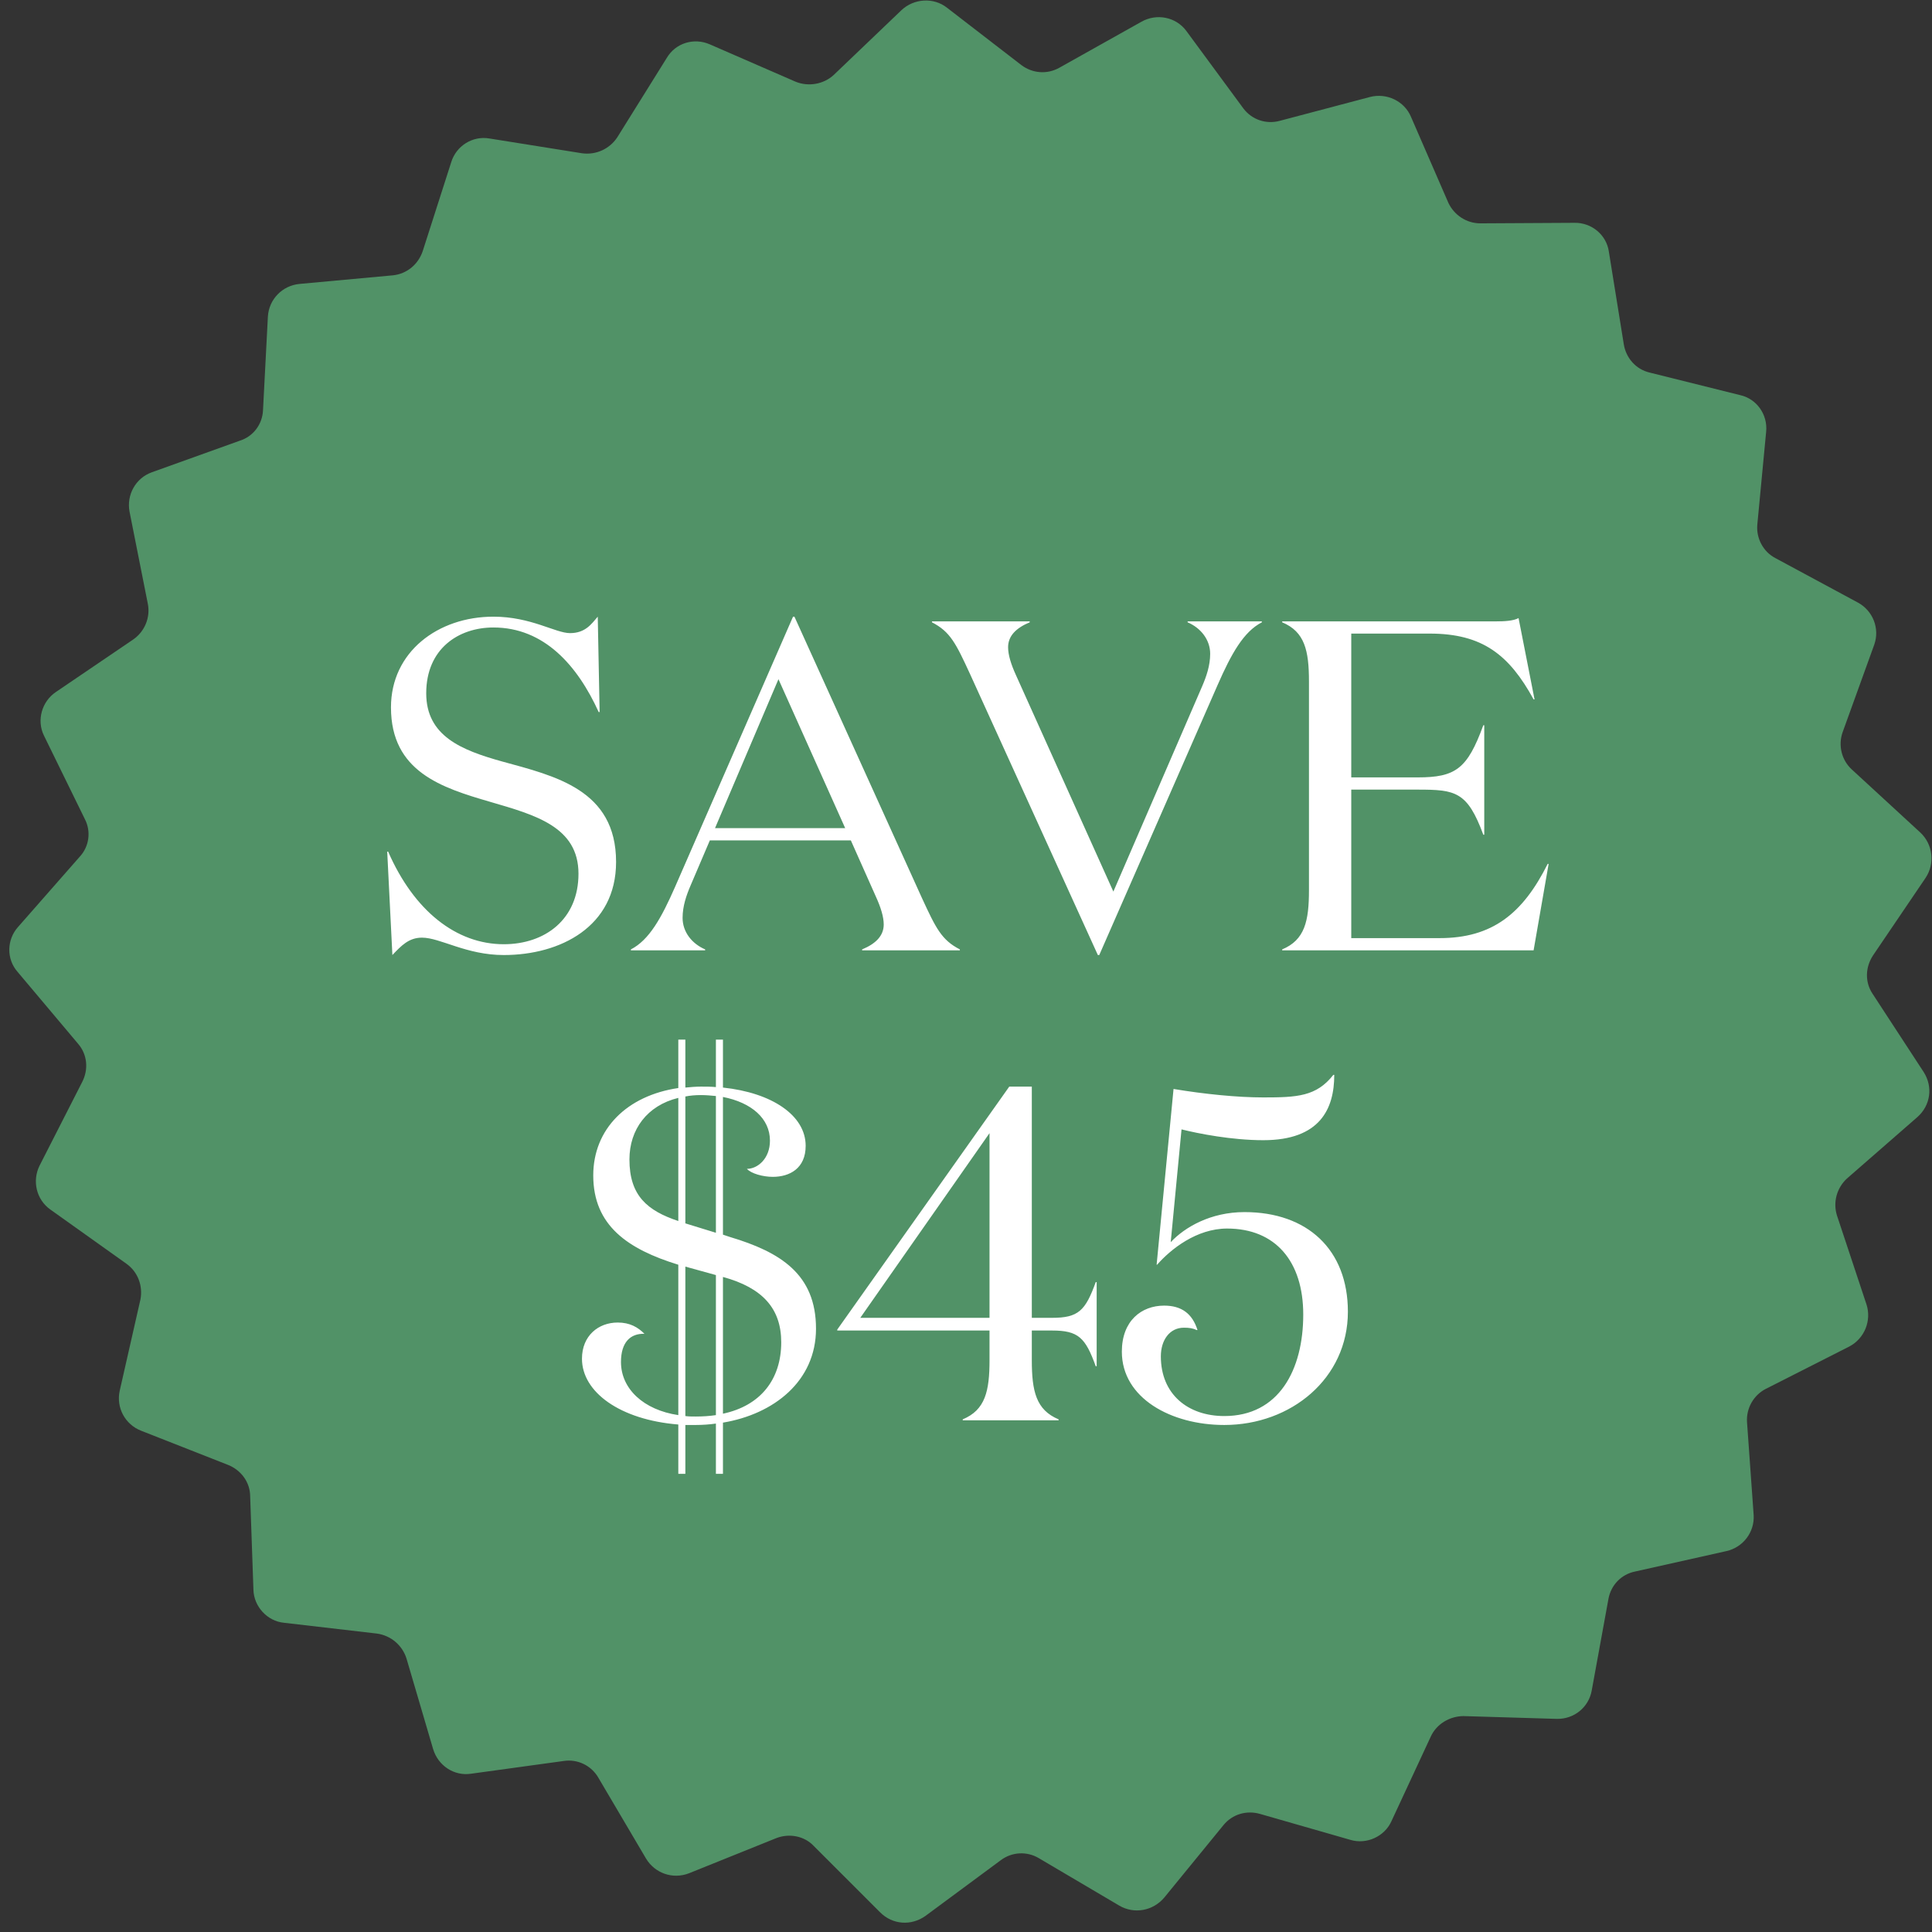 <svg width="185" height="185" viewBox="0 0 185 185" fill="none" xmlns="http://www.w3.org/2000/svg">
<rect x="0" y="0" width="185" height="185" fill="#333333" stroke="none"/>
<path d="M109.298 2.082C110.77 1.253 112.591 1.633 113.574 2.93L119.066 10.391C119.885 11.471 121.246 11.916 122.521 11.576L131.172 9.289C132.781 8.866 134.478 9.68 135.109 11.185L138.686 19.414C139.234 20.585 140.415 21.393 141.772 21.387L150.761 21.337C152.381 21.302 153.834 22.47 154.06 24.113L155.484 32.947C155.689 34.264 156.635 35.361 157.95 35.672L166.63 37.836C168.198 38.181 169.282 39.684 169.119 41.338L168.272 50.245C168.159 51.519 168.818 52.834 170.024 53.452L177.9 57.697C179.344 58.476 180.01 60.179 179.475 61.717L176.436 70.129C176.007 71.359 176.329 72.757 177.303 73.665L183.894 79.731C185.093 80.863 185.291 82.695 184.391 84.054L179.356 91.481C178.619 92.605 178.554 94.013 179.301 95.148L184.205 102.657C185.107 104.071 184.863 105.842 183.61 106.958L176.847 112.858C175.883 113.757 175.499 115.122 175.904 116.402L178.729 124.914C179.225 126.465 178.536 128.175 177.074 128.94L169.081 132.995C167.898 133.605 167.207 134.863 167.286 136.164L167.923 145.082C168.02 146.707 166.915 148.166 165.314 148.526L156.579 150.48C155.249 150.747 154.267 151.772 154.02 153.092L152.413 161.895C152.129 163.467 150.741 164.629 149.065 164.592L140.122 164.325C138.828 164.34 137.563 165.068 137.008 166.281L133.234 174.398C132.579 175.855 130.854 176.648 129.304 176.176L120.666 173.696C119.361 173.322 118.014 173.717 117.159 174.759L111.479 181.711C110.399 182.98 108.607 183.313 107.173 182.471L99.469 177.927C98.334 177.255 96.903 177.316 95.821 178.133L88.621 183.458C87.26 184.43 85.467 184.312 84.276 183.116L77.919 176.76C77.019 175.798 75.57 175.534 74.341 176.009L65.993 179.37C64.42 179.991 62.697 179.367 61.858 177.962L57.306 170.243C56.631 169.054 55.298 168.419 53.977 168.624L45.085 169.847C43.501 170.08 41.959 169.094 41.472 167.479L38.924 158.813C38.52 157.532 37.42 156.607 36.089 156.423L27.186 155.389C25.593 155.234 24.302 153.831 24.267 152.215L23.955 143.276C23.948 141.921 23.074 140.77 21.85 140.278L13.517 137.002C11.984 136.404 11.108 134.8 11.463 133.173L13.45 124.423C13.69 123.167 13.231 121.814 12.114 121.016L4.821 115.82C3.468 114.86 3.07 113.065 3.788 111.617L7.871 103.606C8.49 102.403 8.366 100.967 7.473 99.942L1.705 93.087C0.585 91.837 0.649 89.976 1.721 88.77L7.628 82.043C8.538 81.073 8.74 79.618 8.127 78.438L4.2 70.419C3.496 68.968 4.004 67.169 5.356 66.26L12.774 61.223C13.848 60.469 14.421 59.13 14.153 57.804L12.403 48.989C12.105 47.401 12.976 45.781 14.54 45.223L22.972 42.196C24.254 41.792 25.128 40.624 25.185 39.278L25.651 30.318C25.752 28.656 27.032 27.35 28.67 27.189L37.636 26.363C38.947 26.221 40.039 25.34 40.477 24.047L43.208 15.528C43.681 13.982 45.242 12.973 46.881 13.263L55.732 14.677C57.063 14.861 58.373 14.268 59.11 13.145L63.846 5.548C64.69 4.116 66.445 3.584 67.968 4.247L76.195 7.829C77.419 8.321 78.874 8.072 79.839 7.172L86.319 0.975C87.509 -0.15 89.4 -0.276 90.68 0.739L97.803 6.233C98.856 7.024 100.26 7.153 101.451 6.479L109.298 2.082Z" fill="#519267"/>
<path d="M47.248 60.085C43.918 60.085 40.813 62.11 40.813 66.385C40.813 70.48 44.188 71.83 48.058 72.91C53.143 74.305 58.993 75.61 58.993 82.54C58.993 88.75 53.638 91.45 48.238 91.45C44.638 91.45 42.163 89.785 40.408 89.785C39.148 89.785 38.428 90.55 37.573 91.45L37.078 81.55H37.168C39.643 87.22 43.693 90.415 48.238 90.415C52.198 90.415 55.393 88.03 55.393 83.665C55.393 79.165 51.253 78.04 46.933 76.78C42.298 75.43 37.438 73.9 37.438 67.735C37.438 62.425 41.938 59.05 47.248 59.05C50.848 59.05 53.188 60.625 54.583 60.625C56.068 60.625 56.653 59.725 57.238 59.05L57.418 68.185H57.328C55.303 63.73 52.108 60.085 47.248 60.085ZM74.542 65.035L68.467 79.3H80.932L74.542 65.035ZM67.522 90.91V91H60.412V90.91C62.167 90.01 63.337 87.895 64.642 84.925L75.937 59.05H76.072L88.267 85.96C89.617 88.885 90.157 90.01 91.912 90.91V91H82.552V90.91C83.857 90.37 84.622 89.605 84.622 88.525C84.622 87.805 84.352 86.905 83.857 85.825L81.472 80.47H67.972L66.127 84.79C65.722 85.735 65.362 86.77 65.362 87.895C65.362 89.245 66.262 90.37 67.522 90.91ZM115.116 65.71C115.521 64.765 115.881 63.73 115.881 62.605C115.881 61.255 114.981 60.13 113.721 59.59V59.5H120.831V59.59C119.076 60.49 117.906 62.605 116.601 65.575L105.261 91.45H105.126L92.886 64.54C91.536 61.615 90.996 60.49 89.241 59.59V59.5H98.601V59.59C97.296 60.13 96.531 60.895 96.531 61.975C96.531 62.695 96.801 63.595 97.296 64.675L106.611 85.375L115.116 65.71ZM122.776 59.5H143.251C144.061 59.5 144.916 59.455 145.411 59.185L146.941 66.97H146.851C144.511 62.695 141.946 60.67 136.906 60.67H129.391V74.44H135.736C139.381 74.44 140.506 73.63 142.036 69.445H142.126V79.93H142.036C140.506 75.79 139.381 75.61 135.736 75.61H129.391V89.83H137.851C142.891 89.83 145.816 87.49 148.201 82.72H148.291L146.851 91H122.776V90.91C124.936 90.01 125.341 88.21 125.341 85.24V65.26C125.341 62.29 124.936 60.49 122.776 59.59V59.5ZM67.112 104.86C66.572 104.86 66.077 104.905 65.627 104.995V117.145L68.552 118.045V104.95C68.102 104.905 67.607 104.86 67.112 104.86ZM60.272 111.025C60.272 114.49 61.982 115.93 64.952 116.92V105.13C61.982 105.85 60.272 108.145 60.272 111.025ZM66.617 135.64C67.292 135.64 67.967 135.595 68.552 135.505V122.095L65.627 121.285V135.595C65.942 135.64 66.257 135.64 66.617 135.64ZM69.227 122.275V135.37C72.827 134.605 74.807 132.085 74.807 128.53C74.807 125.29 73.007 123.31 69.227 122.275ZM66.617 136.45C66.302 136.45 65.942 136.45 65.627 136.45V141.13H64.952V136.405C59.372 135.955 55.727 133.3 55.727 130.105C55.727 127.9 57.302 126.64 59.147 126.64C60.317 126.64 61.082 127.09 61.712 127.72C60.362 127.675 59.462 128.53 59.462 130.42C59.462 132.985 61.622 135.01 64.952 135.505V121.105C60.137 119.62 56.807 117.37 56.807 112.555C56.807 108.1 60.047 104.905 64.952 104.185V99.55H65.627V104.14C66.122 104.095 66.617 104.05 67.112 104.05C67.607 104.05 68.102 104.05 68.552 104.095V99.55H69.227V104.14C73.907 104.635 77.147 106.795 77.147 109.72C77.147 111.88 75.617 112.69 73.997 112.69C73.052 112.69 71.927 112.375 71.522 111.925C72.557 111.925 73.727 110.935 73.727 109.225C73.727 107.11 71.972 105.58 69.227 105.04V118.225L69.902 118.45C74.717 119.89 78.137 122.005 78.137 127.225C78.137 132.265 74.087 135.415 69.227 136.225V141.13H68.552V136.315C67.922 136.405 67.247 136.45 66.617 136.45ZM94.752 126.19V108.505L82.377 126.19H94.752ZM94.752 130.24V127.405H80.172V127.315L96.642 104.05H98.802V126.19H100.737C103.257 126.19 103.932 125.515 104.922 122.77H105.012V130.825H104.922C103.932 128.08 103.257 127.405 100.737 127.405H98.802V130.24C98.802 133.21 99.207 135.01 101.367 135.91V136H92.187V135.91C94.347 135.01 94.752 133.21 94.752 130.24ZM117.233 135.595C122.453 135.595 124.793 131.185 124.793 125.875C124.793 120.79 122.138 117.64 117.503 117.64C114.578 117.64 112.103 119.62 110.798 121.105H110.753L112.373 104.275C115.343 104.77 118.493 105.085 120.968 105.085C124.208 105.085 126.053 104.995 127.673 102.925H127.763C127.763 106.165 126.413 109.18 120.968 109.18C117.953 109.18 114.758 108.55 113.138 108.145L112.103 118.945C113.453 117.505 115.928 116.065 119.168 116.065C125.198 116.065 129.068 119.665 129.068 125.605C129.068 131.995 123.623 136.45 117.233 136.45C112.148 136.45 107.423 133.885 107.423 129.43C107.423 126.46 109.313 125.02 111.473 125.02C113.138 125.02 114.173 125.785 114.668 127.36H114.578C114.218 127.18 113.858 127.135 113.363 127.135C112.013 127.135 111.158 128.305 111.158 129.88C111.158 133.525 113.768 135.595 117.233 135.595Z" fill="white"/>
</svg>
